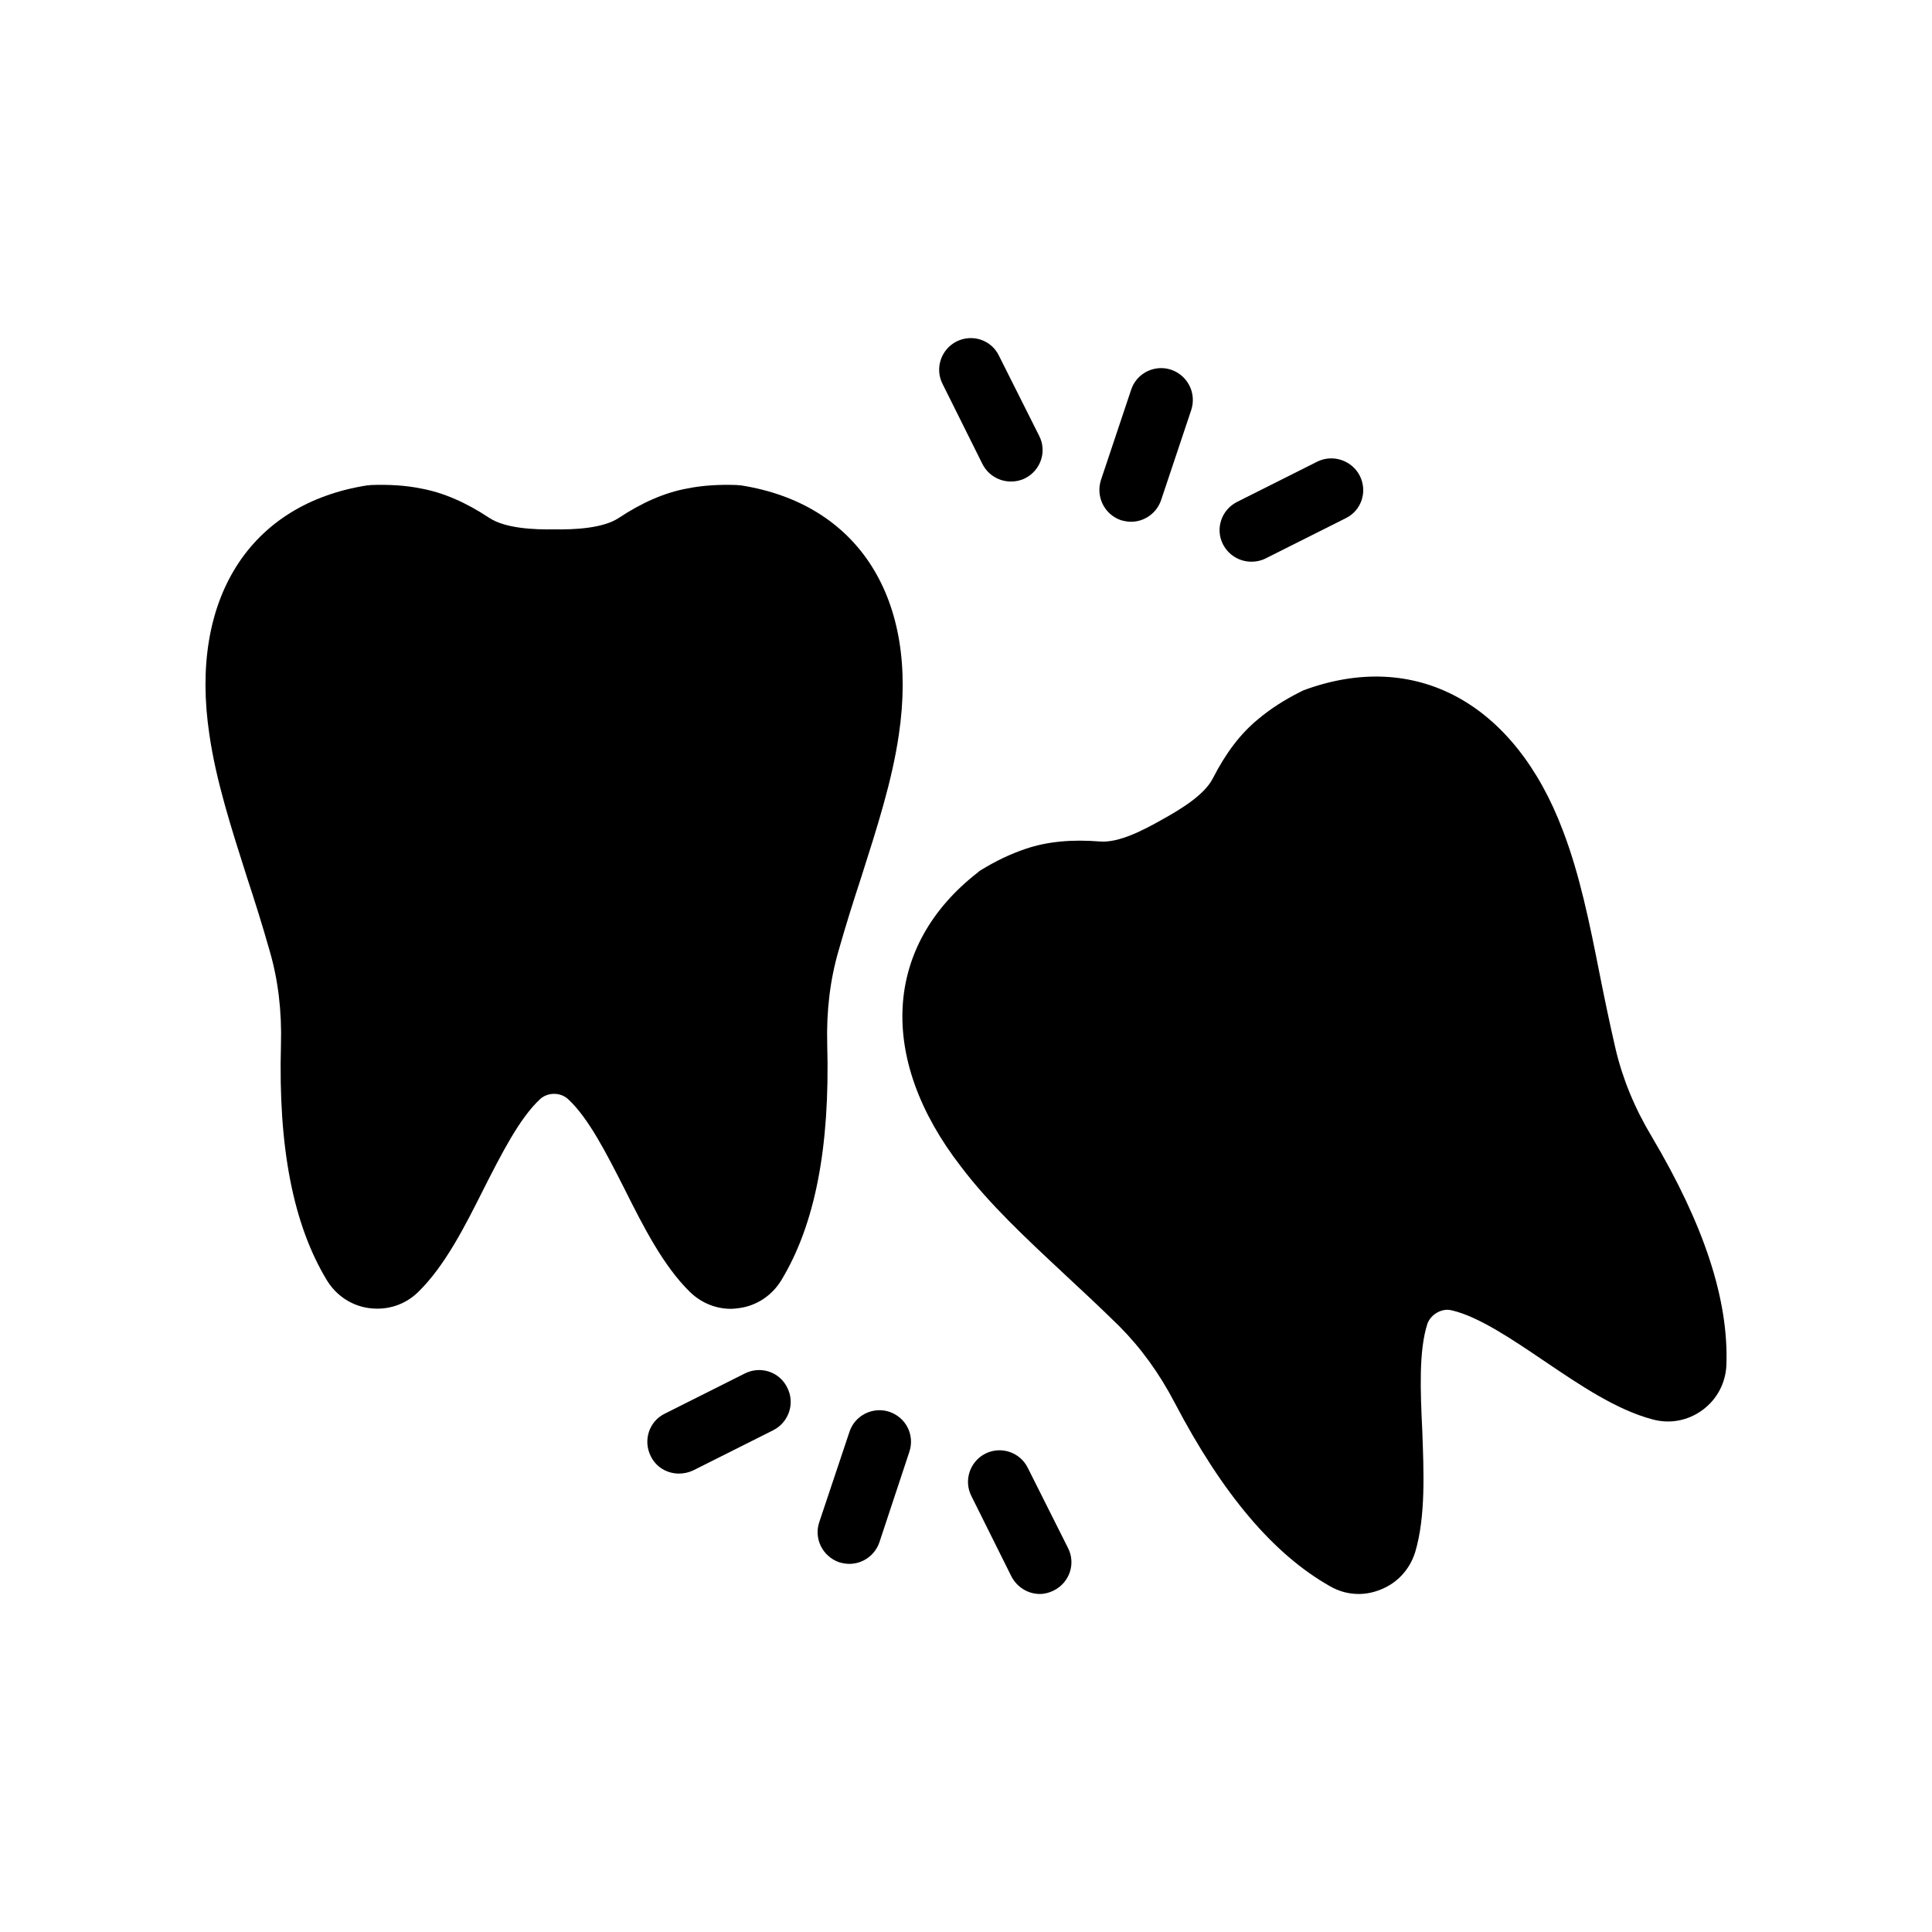<?xml version="1.0" encoding="UTF-8"?>
<!-- Uploaded to: ICON Repo, www.iconrepo.com, Generator: ICON Repo Mixer Tools -->
<svg fill="#000000" width="800px" height="800px" version="1.1" viewBox="144 144 512 512" xmlns="http://www.w3.org/2000/svg">
 <g>
  <path d="m435.77 271.19 7.977-23.848c1.426-4.449 6.215-6.801 10.578-5.375 4.449 1.512 6.801 6.215 5.375 10.664l-7.977 23.848c-1.176 3.527-4.449 5.793-7.977 5.793-0.922 0-1.762-0.168-2.688-0.418-4.367-1.512-6.719-6.215-5.289-10.664z"/>
  <path d="m468.1 288.24c-2.098-4.113-0.418-9.152 3.777-11.25l21.242-10.664c4.113-2.016 9.152-0.336 11.25 3.777 2.098 4.199 0.418 9.238-3.777 11.25l-21.242 10.664c-1.176 0.586-2.434 0.84-3.695 0.84-3.106 0-6.043-1.68-7.555-4.617z"/>
  <path d="m384.97 528.8-7.894 23.848c-1.176 3.527-4.449 5.793-7.977 5.793-0.922 0-1.848-0.168-2.688-0.418-4.367-1.512-6.801-6.215-5.289-10.664l7.977-23.848c1.426-4.449 6.215-6.801 10.578-5.375 4.453 1.512 6.805 6.215 5.293 10.664z"/>
  <path d="m601.52 505.63c-0.168 4.785-2.434 9.152-6.297 12.008-3.863 2.856-8.648 3.777-13.266 2.519-9.574-2.519-19.23-9.07-28.551-15.367-8.566-5.793-17.465-11.84-24.602-13.52-0.418-0.082-0.84-0.168-1.176-0.168-2.352 0-4.617 1.594-5.375 3.777-2.266 7.055-1.848 17.719-1.344 28.047 0.418 11.25 0.922 22.922-1.848 32.328-1.426 4.617-4.703 8.23-9.152 9.992-1.848 0.754-3.863 1.176-5.793 1.176-2.688 0-5.289-0.672-7.727-2.098-14.945-8.48-28.383-24.352-41.059-48.535-4.113-7.894-9.07-14.695-14.777-20.402-5.039-4.953-9.91-9.488-14.609-13.855-10.16-9.488-19.734-18.391-27.289-28.383-22.168-28.633-20.488-58.527 4.449-77.922 0.25-0.25 0.504-0.418 0.754-0.586 3.945-2.434 7.977-4.367 12.008-5.711 5.711-1.93 12.176-2.519 19.648-1.93 5.039 0.418 11.672-3.106 16.289-5.711 4.871-2.688 11.336-6.551 13.602-11 3.441-6.719 7.305-11.84 12.008-15.703 3.191-2.688 6.969-5.121 11.168-7.223 0.25-0.168 0.586-0.25 0.84-0.418 29.641-11 56.008 3.273 68.77 37.199 4.449 11.586 7.055 24.434 9.742 38.039 1.258 6.297 2.602 12.848 4.199 19.734 1.848 7.894 5.039 15.703 9.574 23.258 13.934 23.508 20.398 43.242 19.812 60.453z"/>
  <path d="m382.2 338.7c-1.762 12.176-5.793 24.688-9.992 37.871-2.016 6.129-4.031 12.512-5.961 19.312-2.266 7.727-3.273 16.121-3.023 24.938 0.754 27.375-3.273 47.777-12.176 62.473-2.519 4.113-6.633 6.801-11.336 7.391-0.672 0.082-1.344 0.168-2.016 0.168-4.031 0-7.894-1.594-10.832-4.449-7.055-6.887-12.344-17.297-17.383-27.375-4.703-9.238-9.488-18.727-14.945-23.762-2.016-1.848-5.375-1.848-7.391 0-5.457 5.039-10.242 14.527-14.945 23.762-5.039 10.078-10.328 20.488-17.383 27.375-3.441 3.359-8.062 4.871-12.848 4.281-4.703-0.586-8.816-3.273-11.336-7.391-8.902-14.695-12.93-35.098-12.176-62.473 0.25-8.816-0.754-17.215-3.023-24.938-1.93-6.801-3.945-13.184-5.961-19.312-4.199-13.184-8.23-25.695-9.992-37.953-5.375-35.855 10.664-61.129 41.898-66 0.336 0 0.586 0 0.922-0.082 4.703-0.168 9.152 0.082 13.266 0.922 5.961 1.09 11.922 3.695 18.137 7.809 4.199 2.769 11.84 3.106 17.047 3.023 5.457 0.082 13.016-0.25 17.215-3.023 6.215-4.113 12.176-6.719 18.137-7.809 4.113-0.84 8.566-1.09 13.266-0.922 0.336 0.082 0.586 0.082 0.922 0.082 31.25 4.867 47.285 30.141 41.91 66.082z"/>
  <path d="m393.79 245.75c-2.098-4.113-0.418-9.152 3.695-11.25 4.199-2.098 9.238-0.418 11.25 3.777l10.664 21.242c2.098 4.113 0.418 9.152-3.777 11.25-1.176 0.586-2.434 0.84-3.695 0.84-3.106 0-6.047-1.68-7.559-4.617z"/>
  <path d="m352.64 511.76c2.098 4.113 0.418 9.152-3.695 11.25l-21.242 10.664c-1.258 0.586-2.519 0.84-3.777 0.84-3.106 0-6.047-1.68-7.473-4.617-2.098-4.199-0.418-9.238 3.695-11.25l21.242-10.664c4.195-2.102 9.234-0.422 11.25 3.777z"/>
  <path d="m427.04 554.25c2.098 4.113 0.418 9.152-3.777 11.25-1.176 0.586-2.434 0.922-3.695 0.922-3.106 0-6.047-1.762-7.559-4.703l-10.578-21.242c-2.098-4.113-0.418-9.152 3.695-11.25 4.199-2.098 9.238-0.336 11.25 3.777z"/>
 </g>
</svg>